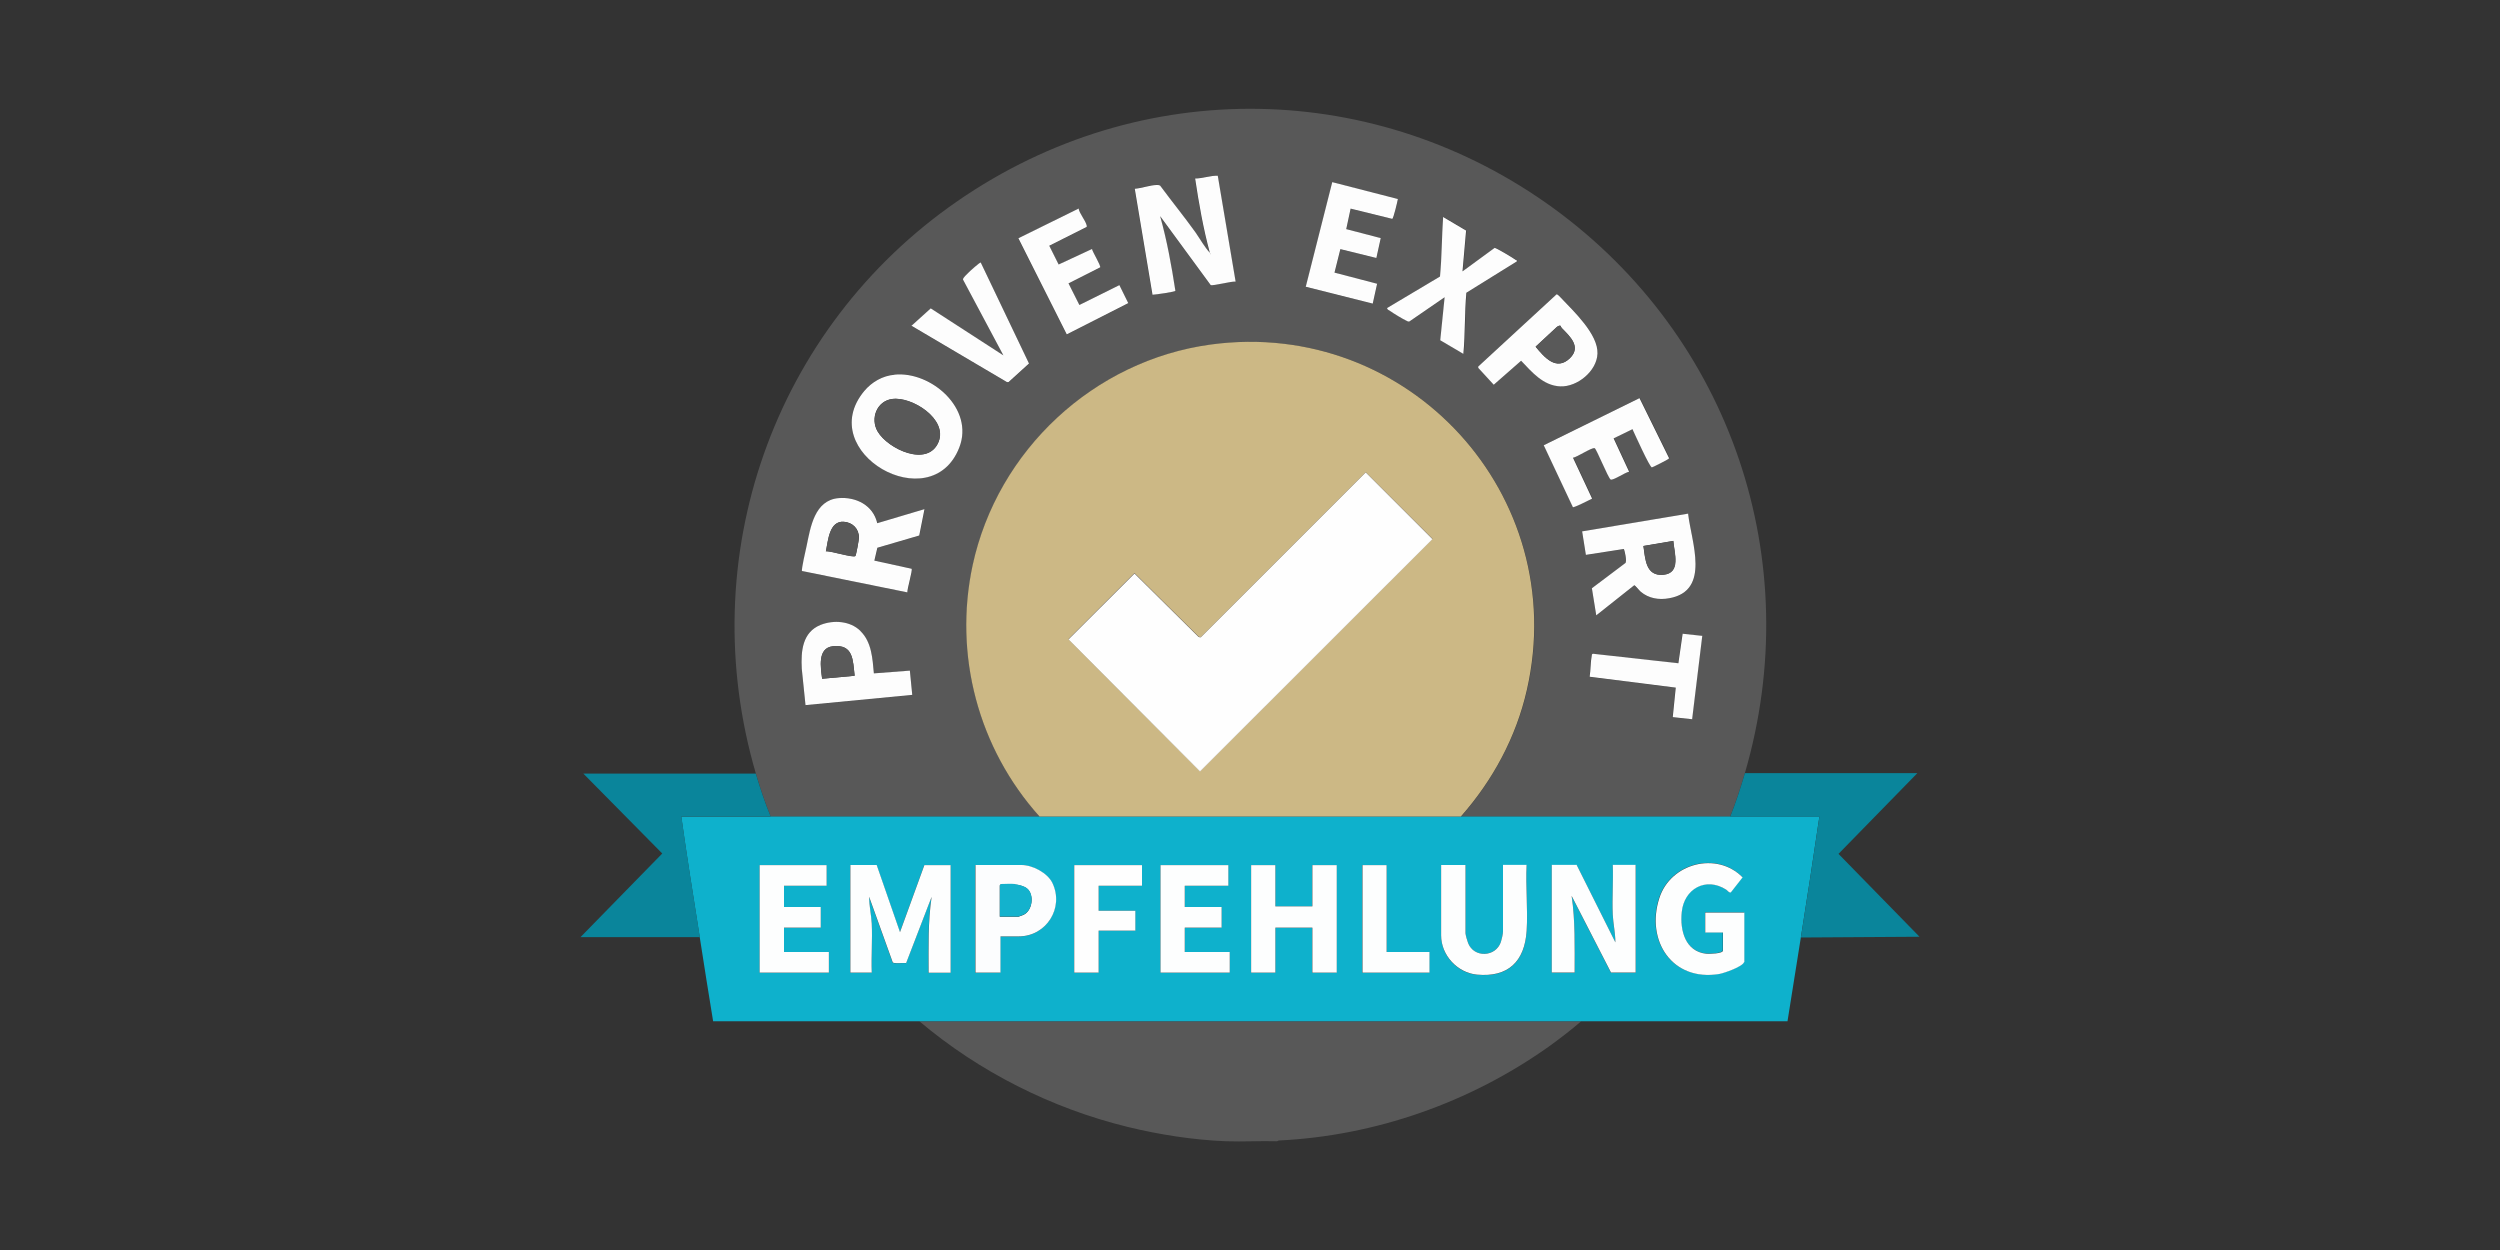 <svg height="100" viewBox="0 0 200 100" width="200" xmlns="http://www.w3.org/2000/svg"><rect x="0" y="0" width="200" height="100" fill="#333333" stroke="none"/><path d="m126.5 81.7c-.84.72-1.73 1.4-2.63 2.05-6.28 4.45-13.85 7.12-21.57 7.49l-.14.06c-1.35-.04-2.72.05-4.07 0-2.61-.1-5.35-.53-7.89-1.15-6.08-1.49-11.87-4.41-16.64-8.44h52.95-.01z" fill="#585858"/><path d="m139.59 61.85c-.35 1.18-.72 2.33-1.18 3.48h-21.52c2.55-2.91 4.42-6.36 5.28-10.13 3.53-15.57-9.47-29.78-25.28-27.63-9.36 1.27-17.07 8.44-19.06 17.66-1.55 7.19.46 14.68 5.35 20.1h-21.52c-.46-1.12-.84-2.26-1.18-3.41-5.09-17.3 1.38-35.66 16.13-45.84 14.75-10.18 33.58-9.67 47.67.58 14.21 10.34 20.27 28.22 15.31 45.19zm-42.17-47.8c-.61-.01-1.2.21-1.83.22.3 2.01.65 4 1.18 5.95-.45-.48-.77-1.11-1.15-1.64-.91-1.27-1.9-2.47-2.82-3.73-.09-.07-.19-.06-.3-.06-.52.01-1.19.26-1.74.3l1.42 8.48c.22 0 1.81-.24 1.83-.32-.31-2.01-.67-4.01-1.22-5.97l4.04 5.51c.16.1 1.68-.32 2-.27l-1.43-8.48h.02zm14.41 1.88-5.24-1.35-2.12 8.37 5.36 1.35.35-1.59-3.41-.89.47-1.88 2.88.71.35-1.59-2.76-.72.35-1.64 3.33.82c.1-.02.4-1.37.45-1.58zm-25.54.77-4.83 2.38 3.87 7.69 4.92-2.5-.71-1.44-3.2 1.59-.87-1.73 2.53-1.28c.09-.12-.62-1.23-.65-1.47l-2.67 1.24-.75-1.5 2.98-1.5s.01-.11 0-.17c-.09-.37-.53-.88-.63-1.29v-.02zm31 1.72-1.81-1.07c-.11 1.59-.1 3.18-.25 4.76l-4.23 2.52c0 .11.16.17.24.24.3.21 1.02.66 1.33.79.07.02.14.09.21.05l2.82-1.94-.35 3.44 1.85 1.09c.15-1.63.09-3.27.24-4.89l4.04-2.51c.02-.11-.04-.07-.07-.1-.17-.12-1.61-.99-1.71-.98l-2.57 1.88.29-3.29zm-44.38 7.65 7.66 4.52h.12l1.64-1.49-3.86-8.08c-.1-.02-.87.7-.99.82s-.46.4-.43.55l3.23 6.06-5.81-3.76-1.55 1.4zm51.62-2.53-6.26 5.77v.11l1.24 1.35 2.19-1.92c.87.91 1.76 1.97 3.13 2.05s2.93-1.23 2.98-2.62c.06-1.54-1.91-3.38-2.92-4.46-.06-.06-.27-.3-.35-.29h-.01zm-52.98 6.43c-.94.1-1.81.58-2.41 1.3-4.07 4.88 5.35 10.26 7.6 4.53 1.23-3.14-2.27-6.13-5.19-5.84zm59.08 4.35c.16.35 1.38 3.08 1.55 3.05.07 0 1.37-.65 1.38-.73l-2.37-4.81-7.66 3.77 2.33 4.95c.07.06 1.34-.58 1.54-.68l-1.53-3.27c.35-.06 1.47-.83 1.73-.77.14.02 1.06 2.37 1.28 2.51.17.11 1.2-.6 1.48-.62l-1.24-2.67 1.54-.75s-.02 0-.02 0zm-60.43 7.53c-.34-1.43-1.7-2.12-3.1-2-1.91.16-2.24 2.33-2.55 3.82-.05.25-.43 1.94-.37 2.01l8.43 1.71c-.02-.29.42-1.76.34-1.89l-2.98-.65.24-1.03 3.35-.98.42-2.11-3.76 1.12h-.01zm64.85-.75-8.48 1.42.3 1.88 3.03-.47s.3 1.03.12 1.13l-2.67 2.01.35 2.17 3.04-2.41s.41.43.52.52c.65.55 1.47.66 2.28.52 3.34-.6 1.76-4.52 1.51-6.76h-.01zm-66.22 9.38c-.83-.81-2.15-.89-3.18-.48-1.48.58-1.58 2.11-1.51 3.5l.3 2.92 8.54-.82-.19-1.94-2.88.22c-.11-1.18-.19-2.52-1.08-3.39zm67.35.4-1.59-.17-.34 2.36-6.83-.76c-.07.02-.09.07-.1.14-.1.53-.07 1.15-.17 1.7l6.89.87-.24 2.36 1.55.17.81-6.66h.01z" fill="#585858"/><path d="m61.65 65.32h83.9c-.47 3.23-.97 6.44-1.48 9.66-.35 2.24-.71 4.47-1.07 6.72h-85.95c-.37-2.24-.72-4.48-1.07-6.72-.51-3.22-1.03-6.44-1.48-9.66h7.14zm77.88 11.64v-3.97h-3.13v1.59h1.42v1.44c0 .26-1.13.29-1.33.26-1.7-.17-2.11-1.88-1.97-3.33.19-1.86 1.92-2.83 3.55-1.8.11.07.25.3.38.22l.94-1.2c-2.06-2.11-5.75-1.13-6.66 1.65-1.11 3.43 1.03 6.71 4.79 6.08.4-.06 1.89-.57 1.99-.96h.01zm-73.4-7.75h-5.36v8.61h5.54v-1.65h-3.6v-1.95h2.94v-1.65h-2.94v-1.71h3.41v-1.65zm4.01 0h-2.12v8.61h1.71c-.05-1.29.06-2.63 0-3.92-.04-.72-.21-1.43-.21-2.15l1.89 5.25c.11.14.84 0 1.07.06l2.04-5.3c-.3 2.01-.24 4.04-.24 6.07h1.76v-8.61h-2.1l-1.95 5.36-1.86-5.36h.01zm9.9 5.71h1.44c2.21 0 3.65-2.28 2.69-4.28-.38-.79-1.59-1.43-2.46-1.43h-3.69v8.61h2v-2.89s.01 0 .01 0zm11.32-5.71h-5.43v8.61h1.95v-3.37h2.94v-1.59h-2.94v-2h3.48zm6.91 0h-5.43v8.61h5.54v-1.65h-3.6v-1.95h2.94v-1.65h-2.94v-1.71h3.48v-1.65zm3.76 0h-1.95v8.61h1.95v-3.6h2.94v3.6h1.95v-8.61h-1.95v3.3h-2.94zm8.9 0h-1.95v8.61h5.36v-1.65h-3.41v-6.95zm6.31 0h-1.95v5.63c0 1.6 1.3 3 2.87 3.14 2.5.24 3.82-1.06 3.97-3.5.11-1.71-.09-3.55 0-5.28h-1.89v5.34c0 .16-.11.66-.17.83-.42 1.19-2.16 1.28-2.62.09-.06-.15-.21-.67-.21-.79v-5.45zm8.9 0h-2v8.61h1.83c0-2.05.06-4.1-.24-6.13l3.15 6.13h1.97v-8.61h-1.83c.05 1.32-.06 2.67 0 3.99.04.73.21 1.48.21 2.21l-3.09-6.18h-.01z" fill="#0eb1cc"/><path d="m139.59 61.85h13.8l-6.31 6.46 6.48 6.63-9.49.06c.51-3.22 1.01-6.44 1.48-9.66h-7.14c.46-1.14.83-2.3 1.18-3.48z" fill="#0a859b"/><path d="m60.47 61.9c.34 1.15.72 2.3 1.18 3.41h-7.14c.45 3.23.97 6.44 1.48 9.66h-9.55l6.54-6.69-6.31-6.39h13.8z" fill="#0a859b"/><path d="m116.89 65.32h-33.73c-4.89-5.44-6.89-12.91-5.35-20.1 1.99-9.21 9.7-16.39 19.06-17.66 15.82-2.14 28.82 12.06 25.28 27.63-.86 3.79-2.73 7.24-5.28 10.13h.01zm-7.63-27.53-13.17 13.17-.09.02-.12-.06-5.12-5.07-5.28 5.28 10.52 10.57 18.6-18.59-5.34-5.33z" fill="#ccb885"/><g fill="#fdfdfd"><path d="m97.42 14.05 1.43 8.48c-.32-.05-1.84.37-2 .27l-4.04-5.51c.55 1.96.91 3.96 1.22 5.97-.01.09-1.6.31-1.83.32l-1.42-8.48c.55-.04 1.22-.29 1.74-.3.1 0 .21-.01.3.06.92 1.25 1.91 2.46 2.82 3.73.38.55.71 1.15 1.15 1.64-.53-1.95-.88-3.95-1.18-5.95.61 0 1.2-.25 1.83-.22h-.02zm-.6 6.23v.06s.04-.04 0-.06z"/><path d="m70.2 41.85 3.76-1.12-.42 2.11-3.35.98-.24 1.03 2.98.65c.09.12-.36 1.6-.34 1.89l-8.43-1.71c-.07-.07.31-1.76.37-2.01.31-1.49.63-3.65 2.55-3.82 1.4-.12 2.77.57 3.1 2h.01zm-4.13 2.25c.37-.05 2.16.53 2.36.38.06-.05.29-1.32.29-1.47 0-.71-.51-1.22-1.2-1.27-1.18-.1-1.27 1.53-1.44 2.35z"/><path d="m135.05 41.1c.25 2.24 1.83 6.16-1.51 6.76-.82.15-1.64.02-2.28-.52-.11-.09-.46-.53-.52-.52l-3.04 2.41-.35-2.17 2.67-2.01c.17-.1-.07-1.12-.12-1.13l-3.03.47-.3-1.88 8.48-1.42h.01zm-1.18 2.17-2.4.41c.15 1.03.2 2.43 1.6 2.3s.87-1.75.79-2.71z"/><path d="m71.55 29.97c2.92-.3 6.42 2.71 5.19 5.84-2.25 5.74-11.66.35-7.6-4.53.6-.72 1.47-1.22 2.41-1.3zm-.19 1.95c-1.22.17-1.76 1.56-1.15 2.6.82 1.4 4.02 2.91 4.87.83.75-1.83-2.15-3.65-3.73-3.43z"/><path d="m111.83 15.93c-.04.21-.35 1.55-.45 1.58l-3.33-.82-.35 1.64 2.76.72-.35 1.59-2.88-.71-.47 1.88 3.41.89-.35 1.59-5.36-1.35 2.12-8.37 5.24 1.35z"/><path d="m130.63 34.32-1.54.75 1.24 2.67c-.27.02-1.3.73-1.48.62-.21-.14-1.14-2.48-1.28-2.51-.26-.05-1.38.71-1.73.77l1.53 3.27c-.2.1-1.47.75-1.54.68l-2.33-4.95 7.66-3.77 2.37 4.81c0 .07-1.3.72-1.38.73-.17.01-1.39-2.71-1.55-3.05h.02z"/><path d="m86.29 16.7c.09.41.53.92.63 1.29.01.06.05.11 0 .17l-2.98 1.5.75 1.5 2.67-1.24c.04.24.73 1.34.65 1.47l-2.53 1.28.87 1.73 3.2-1.59.71 1.44-4.92 2.5-3.87-7.69 4.83-2.38v.02z"/><path d="m124.53 23.54c.07-.01.29.22.35.29 1.02 1.08 2.98 2.91 2.92 4.46-.05 1.39-1.61 2.68-2.98 2.62s-2.26-1.14-3.13-2.05l-2.19 1.92-1.24-1.35v-.11l6.26-5.77h.01zm.31 2.53c-.09-.05-.25.05-.31.11l-1.68 1.56c.7.84 1.65 1.97 2.74.92.93-.91 0-1.75-.65-2.41-.05-.05-.07-.16-.1-.17h-.01z"/><path d="m68.83 50.48c.91.88.97 2.22 1.08 3.39l2.88-.22.19 1.94-8.54.82-.3-2.92c-.07-1.39.04-2.91 1.51-3.5 1.04-.41 2.36-.32 3.18.48zm-.46 3.58c-.14-1.24-.09-2.53-1.74-2.36-1.25.14-.97 1.71-.86 2.6z"/><path d="m117.29 18.42-.29 3.29 2.57-1.88c.1-.02 1.54.84 1.71.98.04.02.1 0 .07.1l-4.04 2.51c-.15 1.63-.09 3.27-.24 4.89l-1.85-1.09.35-3.44-2.82 1.94c-.09.02-.15-.02-.21-.05-.31-.14-1.03-.58-1.33-.79-.09-.06-.24-.11-.24-.24l4.23-2.52c.15-1.58.14-3.17.25-4.76l1.81 1.07z"/><path d="m72.91 26.07 1.55-1.4 5.81 3.76-3.23-6.06c-.02-.15.31-.42.43-.55s.91-.84.99-.82l3.86 8.08-1.64 1.49h-.12l-7.66-4.52z"/><path d="m136.18 50.88-.81 6.66-1.55-.17.24-2.36-6.89-.87c.09-.55.07-1.17.17-1.7 0-.06.01-.12.1-.14l6.83.76.34-2.36 1.59.17h-.01z"/></g><path d="m70.14 69.21 1.86 5.36 1.95-5.36h2.1v8.61h-1.76c0-2.02-.06-4.06.24-6.07l-2.04 5.3c-.21-.05-.96.07-1.07-.06l-1.89-5.25c0 .72.17 1.43.21 2.15.06 1.29-.05 2.63 0 3.92h-1.71v-8.61h2.12-.01z" fill="#fdfefe"/><path d="m126.14 69.21 3.09 6.18c0-.73-.17-1.48-.21-2.21-.06-1.3.05-2.67 0-3.99h1.83v8.61h-1.97l-3.15-6.13c.3 2.02.24 4.09.24 6.13h-1.83v-8.61h2.01z" fill="#fdfefe"/><path d="m102.03 69.21v3.3h2.96v-3.3h1.95v8.6h-1.95v-3.6h-2.96v3.6h-1.94v-8.6z" fill="#fdfefe"/><path d="m139.53 76.96c-.11.38-1.6.89-1.99.96-3.76.62-5.9-2.66-4.79-6.08.89-2.78 4.59-3.76 6.66-1.65l-.94 1.2c-.14.07-.27-.15-.38-.22-1.63-1.04-3.37-.06-3.55 1.8-.15 1.45.27 3.15 1.97 3.33.2.02 1.33 0 1.33-.26v-1.44h-1.42v-1.59h3.13v3.97h-.01z" fill="#fdfefe"/><path d="m117.24 69.21v5.45c0 .12.15.65.21.79.47 1.2 2.21 1.12 2.62-.09.06-.17.17-.67.17-.83v-5.34h1.89c-.09 1.73.11 3.56 0 5.28-.16 2.45-1.48 3.73-3.97 3.5-1.56-.15-2.87-1.54-2.87-3.14v-5.63s1.95 0 1.95 0z" fill="#fdfefe"/><path d="m98.27 69.21v1.65h-3.49v1.7h2.95v1.65h-2.95v1.95h3.6v1.65h-5.54v-8.6z" fill="#fdfefe"/><path d="m66.13 69.21v1.65h-3.41v1.7h2.94v1.65h-2.94v1.95h3.59v1.65h-5.54v-8.6z" fill="#fdfefe"/><path d="m80.04 74.92v2.89h-2v-8.61h3.69c.87 0 2.07.63 2.46 1.43.96 2-.48 4.28-2.69 4.28h-1.45zm1.15-4.18c-.34-.04-.77 0-1.12 0l-.09.09v2.51h1.5s.37-.14.42-.16c.7-.35.86-1.61.25-2.1-.22-.19-.68-.3-.97-.32z" fill="#fcfdfe"/><path d="m91.36 69.21v1.65h-3.47v2h2.94v1.59h-2.94v3.36h-1.95v-8.6z" fill="#fefefe"/><path d="m110.93 69.21v6.95h3.43v1.65h-5.36v-8.6z" fill="#fdfefe"/><path d="m109.26 37.79 5.34 5.34-18.6 18.59-10.52-10.57 5.28-5.27 5.11 5.06.13.05.08-.02z" fill="#fefefe"/><path d="m96.82 20.28s.04.04 0 .06z" fill="#585858"/><path d="m66.07 44.1c.17-.82.26-2.45 1.44-2.35.71.06 1.2.56 1.2 1.27 0 .15-.22 1.43-.29 1.47-.2.15-1.99-.43-2.36-.38z" fill="#595959"/><path d="m133.87 43.27c.07.96.66 2.57-.79 2.71s-1.45-1.27-1.6-2.3l2.4-.41z" fill="#595959"/><path d="m71.36 31.92c1.58-.24 4.47 1.6 3.73 3.43-.86 2.07-4.05.57-4.87-.83-.61-1.03-.06-2.42 1.15-2.6z" fill="#585858"/><path d="m124.84 26.07s.05.12.1.17c.65.67 1.59 1.5.65 2.41-1.09 1.06-2.04-.07-2.74-.92l1.68-1.56c.07-.06.24-.16.31-.11h.01z" fill="#595959"/><path d="m68.37 54.06-2.6.24c-.11-.88-.41-2.46.86-2.6 1.65-.19 1.6 1.12 1.74 2.36z" fill="#595959"/><path d="m81.19 70.74c.29.02.75.15.97.32.6.48.45 1.75-.25 2.1-.05.02-.4.16-.42.16h-1.5v-2.51l.09-.09c.35 0 .78-.04 1.12 0z" fill="#13b2cd"/></svg>